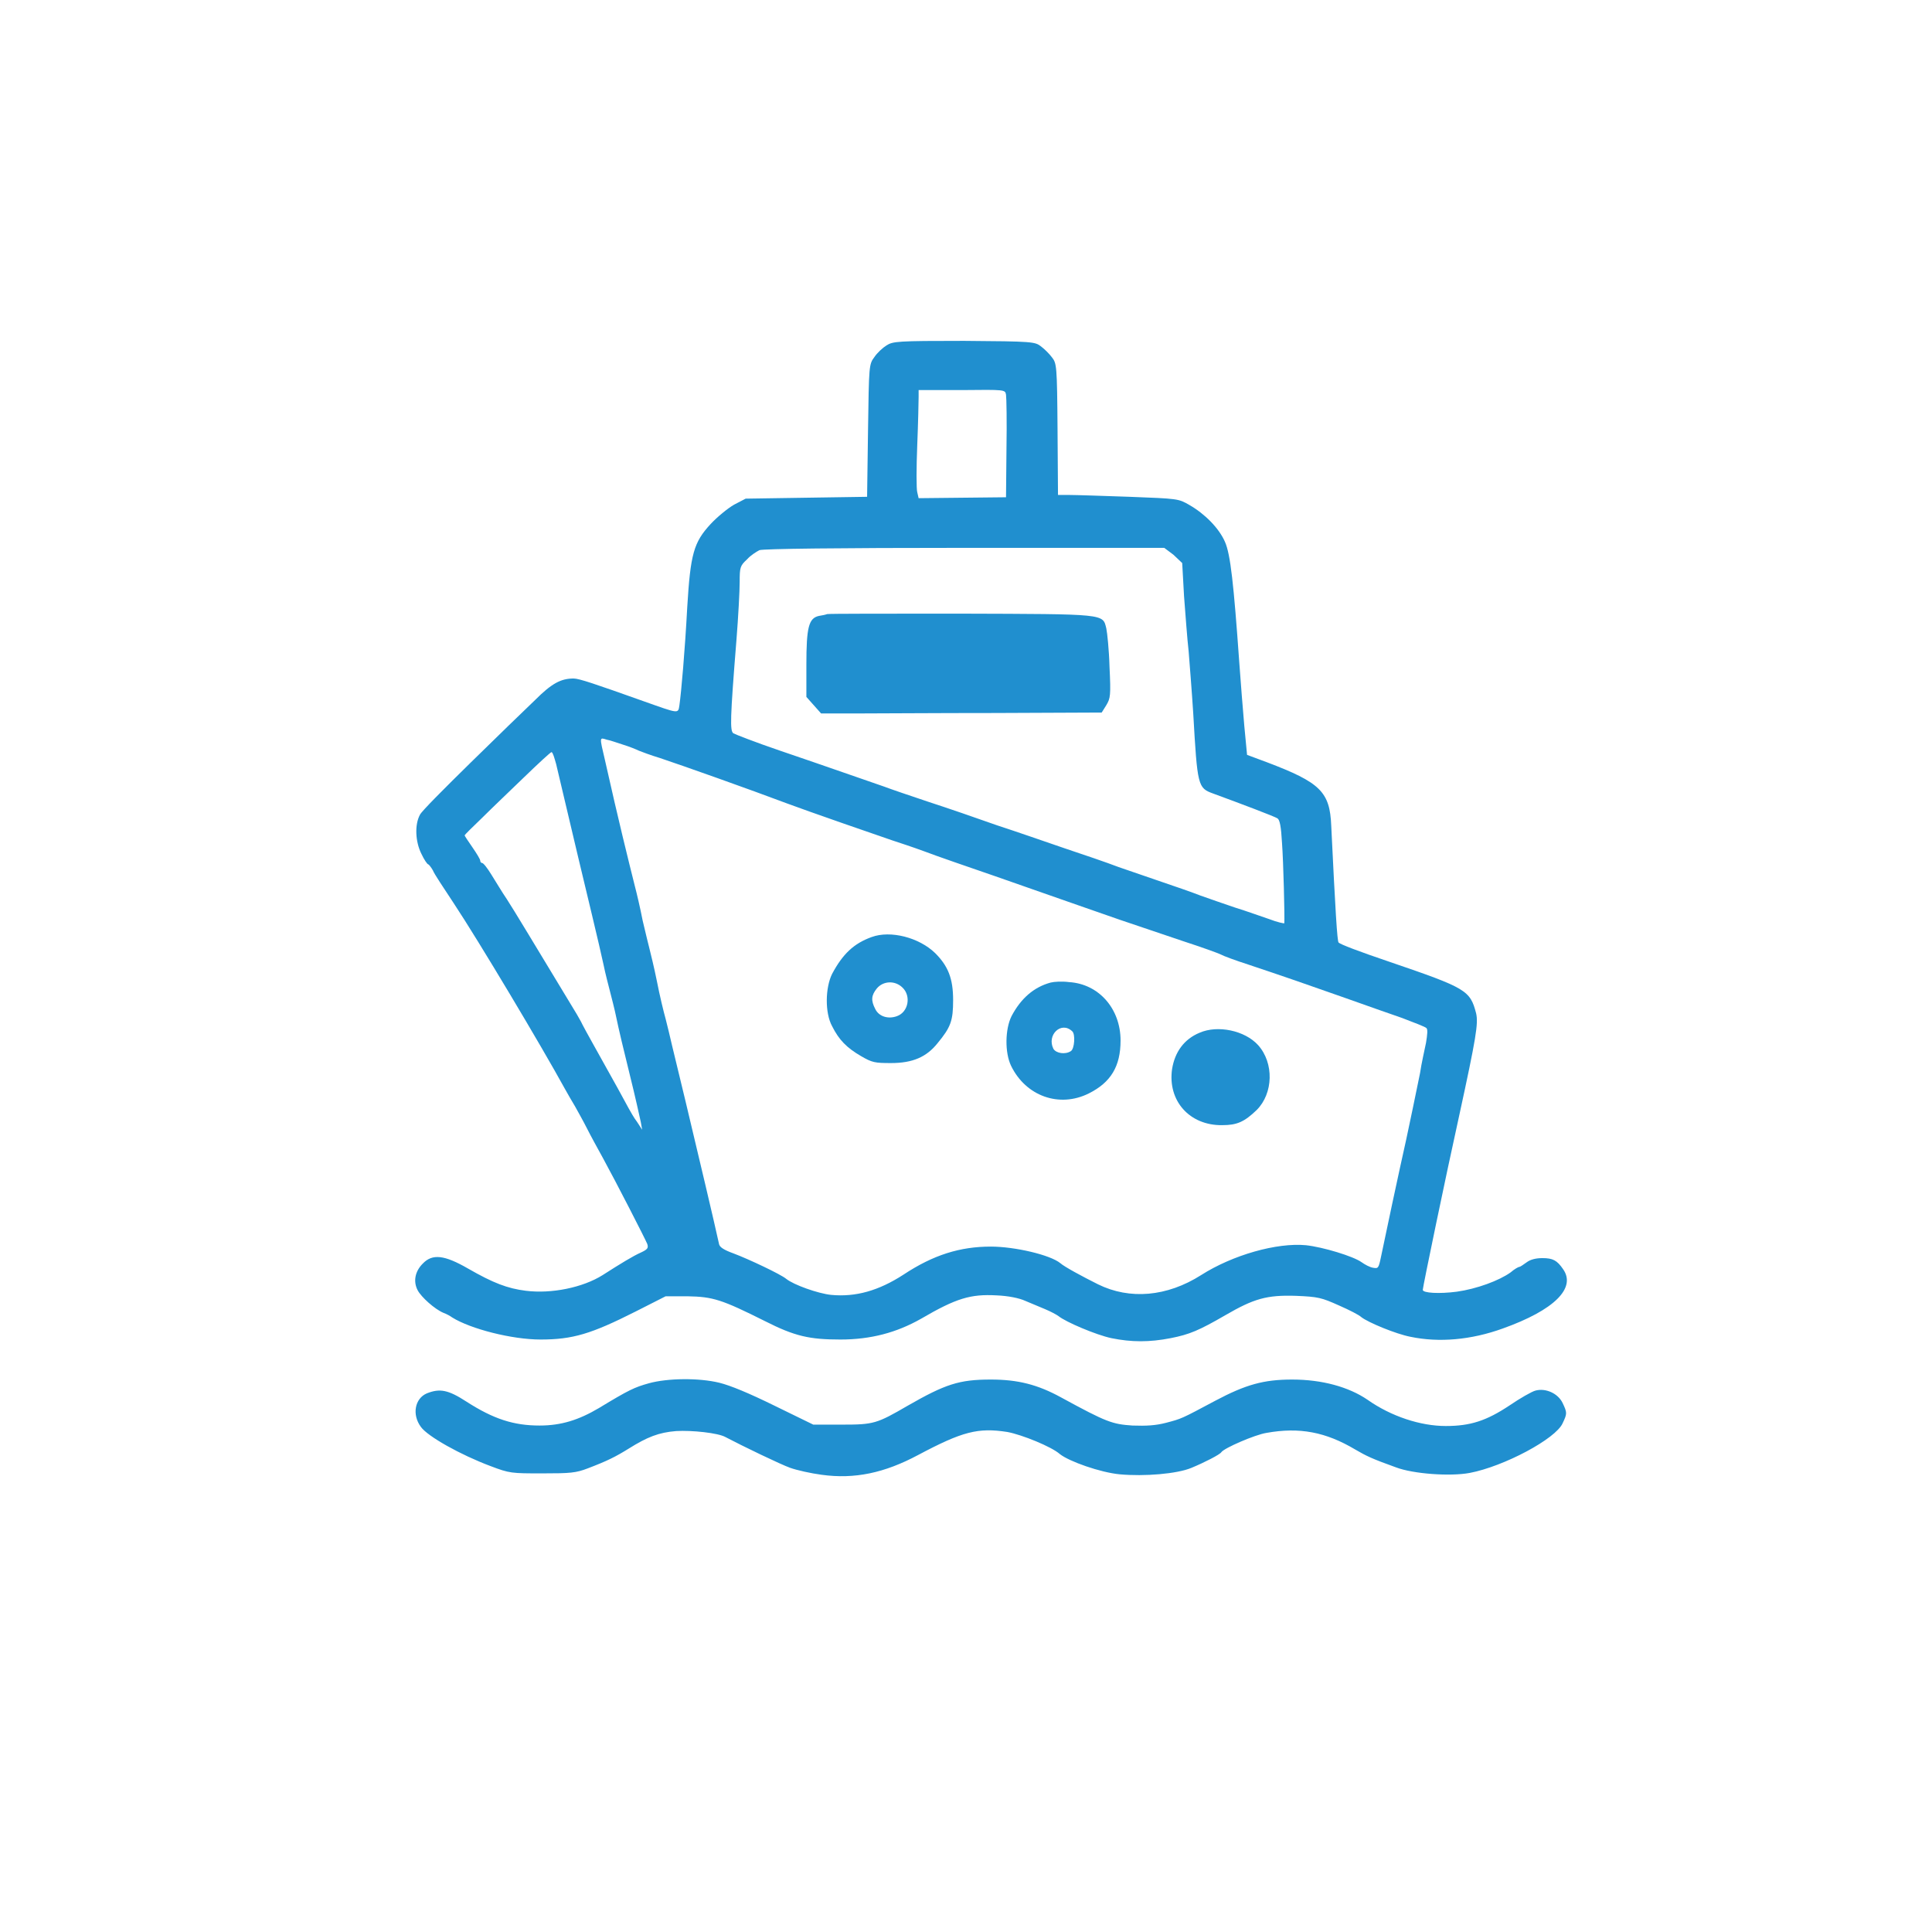 <?xml version="1.0" encoding="utf-8"?>
<!-- Generator: Adobe Illustrator 28.0.0, SVG Export Plug-In . SVG Version: 6.00 Build 0)  -->
<svg version="1.1" id="Слой_1" xmlns="http://www.w3.org/2000/svg" xmlns:xlink="http://www.w3.org/1999/xlink" x="0px" y="0px"
	 viewBox="0 0 42 42" style="enable-background:new 0 0 42 42;" xml:space="preserve">
<style type="text/css">
	.st0{fill:#208fcf;}
</style>
<g>
	 
	<g transform="translate(0,800) scale(0.1,-0.1)">
		<path class="st0" d="M192.7,7924.9c-0.8-0.5-2-1.6-2.6-2.5c-1.2-1.6-1.2-1.8-1.4-16l-0.2-14.4l-13.2-0.2l-13.2-0.2l-2.5-1.3
			c-1.4-0.8-3.7-2.7-5.1-4.2c-3.7-4-4.4-6.5-5.1-18.1c-0.5-9.4-1.3-18.5-1.7-21.3c-0.3-1.9,0-1.9-7.9,0.9
			c-10.4,3.7-13.9,4.9-15.1,4.9c-2.8,0-4.8-1.1-8.4-4.7c-2.1-2-8.4-8.1-14-13.6s-10.6-10.5-11-11.3c-1.2-2.2-1-5.9,0.3-8.5
			c0.6-1.3,1.3-2.3,1.5-2.3c0.1,0,0.6-0.6,1-1.3c0.3-0.8,2.4-3.9,4.5-7.1c5.5-8.3,19.1-31.1,24.2-40.4c0.6-1.1,1.6-2.8,2.2-3.8
			c0.6-1.1,1.8-3.2,2.6-4.8c0.8-1.6,2.4-4.5,3.5-6.5c2.9-5.3,9.1-17.4,9.6-18.6c0.3-0.9,0.1-1.2-1.4-1.9c-1.6-0.7-4.4-2.4-8.3-4.9
			c-4.3-2.7-11.1-4.1-16.7-3.4c-4,0.5-7.1,1.7-12.5,4.8c-5.2,3-7.8,3.3-9.9,1.1c-1.7-1.7-2.1-3.9-1.1-5.8c0.8-1.5,3.7-4.1,5.6-4.9
			c0.6-0.2,1.5-0.7,1.9-1c4-2.5,13-4.8,19.2-4.8c7,0,11,1.2,20.7,6.1l6.5,3.3l4.8,0c5.5-0.1,7.4-0.7,16.8-5.4c6.5-3.3,9.7-4,16.4-4
			c6.6,0,12.2,1.5,17.5,4.5c7.7,4.5,10.8,5.4,16.4,5.1c2.6-0.1,5-0.6,6.3-1.2c1.2-0.5,3.1-1.3,4.3-1.8c1.2-0.5,2.5-1.2,2.9-1.5
			c1.6-1.3,8.2-4.1,11.5-4.8c4.4-0.9,8.3-0.9,12.9,0c4.1,0.8,6.2,1.7,11.9,5c6.2,3.6,9,4.4,15.3,4.2c4.9-0.2,5.6-0.4,9.4-2.1
			c2.3-1,4.4-2.1,4.8-2.5c1.5-1.2,7.6-3.7,10.7-4.3c6.2-1.3,13.2-0.7,20.1,1.8c11.2,4,16,8.8,13.1,12.9c-1.3,1.9-2.2,2.4-4.5,2.4
			c-1.4,0-2.6-0.3-3.4-0.9c-0.7-0.5-1.4-1-1.6-1c-0.2,0-1.1-0.5-1.9-1.2c-2.5-1.8-7.4-3.6-11.7-4.2c-3.8-0.5-7.4-0.3-7.4,0.4
			c0,0.6,5,24.7,7.9,37.8c3.7,17,4.2,20.1,3.7,22.3c-1.3,5-2.1,5.5-18.8,11.2c-6.8,2.3-10.7,3.8-11.1,4.2c-0.3,0.3-0.7,6.8-1.6,25.4
			c-0.3,7.4-2.4,9.4-14,13.8l-4.3,1.6l-0.6,6.3c-0.3,3.4-0.8,9.7-1.1,13.9c-1.2,16.9-1.9,23.4-3.1,26.1c-1.3,3-4.4,6.1-7.7,8
			c-2.4,1.4-2.5,1.4-13,1.8c-5.8,0.2-11.7,0.4-13.1,0.4l-2.5,0l-0.1,14.3c-0.1,13.9-0.2,14.3-1.2,15.6c-0.6,0.8-1.6,1.8-2.4,2.4
			c-1.3,1-1.7,1.1-16.7,1.2C195.1,7925.9,194.1,7925.8,192.7,7924.9z M218.7,7914.2c0.1-0.6,0.2-5.9,0.1-11.7l-0.1-10.6l-9.5-0.1
			l-9.5-0.1l-0.3,1.3c-0.2,0.7-0.2,5.3,0,10.2c0.2,4.9,0.3,9.7,0.3,10.5v1.5h9.4C218.5,7915.3,218.5,7915.3,218.7,7914.2z
			 M255.1,7879.4l1.9-1.8l0.4-7.2c0.3-3.9,0.7-9.4,1-12c0.2-2.6,0.7-8.7,1-13.5c0.9-15.8,1-16.2,4.3-17.4c6-2.2,13.4-5,14-5.4
			c0.5-0.3,0.8-1.7,1-5.4c0.3-4,0.6-16,0.5-17.4c0-0.1-1.5,0.2-3.3,0.9c-1.8,0.6-5.1,1.8-7.4,2.5c-2.3,0.8-5.6,1.9-7.5,2.6
			c-1.8,0.7-5.5,2-8.2,2.9c-2.6,0.9-7,2.4-9.6,3.3c-2.6,1-7.9,2.8-11.8,4.1c-3.8,1.3-10.4,3.6-14.7,5c-4.2,1.5-10.9,3.8-14.9,5.1
			c-3.9,1.3-8.3,2.8-9.6,3.3c-4.1,1.4-12.6,4.4-22.6,7.8c-5.3,1.8-9.9,3.6-10.2,3.8c-0.7,0.6-0.7,2.9,0.7,20.3
			c0.4,5,0.7,10.7,0.7,12.6c0,3.2,0.1,3.5,1.6,4.9c0.8,0.9,2.1,1.7,2.7,2c0.8,0.3,17.1,0.5,44.6,0.5l43.4,0L255.1,7879.4z
			 M135.5,7838.1c1.3-0.4,2.8-1,3.4-1.3c0.5-0.2,2.6-1,4.6-1.6c4.8-1.6,19.2-6.7,27.7-9.9c3.7-1.4,20.4-7.2,22.8-8
			c1.2-0.4,4.3-1.4,7-2.4c2.6-1,9.6-3.4,15.4-5.4c5.8-2,13.9-4.9,18-6.3c7.4-2.6,9.1-3.2,22.8-7.8c4-1.3,7.6-2.6,8.2-2.9
			c0.5-0.3,3.2-1.3,6-2.2c7.5-2.5,12.4-4.2,20.9-7.2c4.2-1.5,9.9-3.5,12.5-4.4c2.6-1,5-1.9,5.3-2.2c0.3-0.3,0.2-1.4-0.1-3.2
			c-0.3-1.5-1-4.5-1.3-6.6c-1.2-5.9-2-9.7-3-14.4c-1.4-6.2-4.9-22.6-5.5-25.6c-0.5-2.4-0.6-2.5-1.7-2.3c-0.7,0.1-1.8,0.7-2.5,1.2
			c-1.8,1.3-8.4,3.3-12.1,3.7c-6.3,0.6-15.9-2.1-22.8-6.5c-7.4-4.7-15.5-5.4-22.4-2c-3.4,1.7-7.3,3.8-8.2,4.6
			c-2.2,1.8-9.9,3.6-15.1,3.6c-6.7,0-12.5-1.8-19-6.1c-5.4-3.5-10.4-4.9-15.7-4.4c-2.9,0.3-8.2,2.2-9.8,3.5c-1.2,1-8.2,4.3-11.4,5.5
			c-2.2,0.8-3.1,1.4-3.2,2.1c-0.9,4.2-4.7,20.2-7.3,31.1c-1.2,4.9-2.5,10.3-2.9,12c-0.4,1.7-1,4.3-1.4,5.8c-0.4,1.4-1.3,5.1-1.9,8.2
			c-0.6,3-1.4,6.2-1.6,7s-0.9,3.6-1.5,6.2c-0.5,2.6-1.3,6-1.7,7.5c-1.4,5.6-3.5,14-6.5,27.4c-1.2,5.1-1.2,4.9,0.4,4.4
			C132.6,7839.1,134.2,7838.5,135.5,7838.1z M120.9,7833.9c0.8-3.4,3.7-15.6,4.8-20.3c1.5-6.3,4.7-19.5,5.5-23.3
			c0.4-2,1.1-4.6,1.4-5.8c0.3-1.2,1-3.8,1.4-5.8c0.4-2,1.7-7.5,2.9-12.3c1.2-4.8,2.2-9.4,2.4-10.3l0.3-1.7l-1.1,1.7
			c-0.7,0.9-1.4,2.2-1.8,2.9s-1.4,2.6-2.4,4.4c-4.5,8.1-7.1,12.7-7.7,13.9c-0.3,0.7-0.9,1.6-1.2,2.2c-9.5,15.7-13.7,22.7-15.2,25
			c-1.1,1.6-2.5,4-3.4,5.4c-0.8,1.3-1.7,2.5-2,2.5c-0.2,0-0.4,0.2-0.4,0.5c0,0.3-0.8,1.6-1.7,2.9c-0.9,1.3-1.7,2.5-1.7,2.6
			s1.7,1.8,3.8,3.8c2,2,6.2,6,9.2,8.9s5.7,5.4,5.9,5.4C120.2,7836.4,120.5,7835.3,120.9,7833.9z"/>
		<path class="st0" d="M179.8,7866.5c-0.2-0.1-1.1-0.3-1.8-0.4c-2.2-0.5-2.7-2.5-2.7-10.6v-7l1.6-1.8l1.6-1.8h7.4
			c4,0,17.8,0.1,30.5,0.1l23.1,0.1l1,1.6c0.9,1.5,1,2.1,0.7,8.3c-0.1,3.7-0.5,7.5-0.7,8.4c-0.8,3.2,0.1,3.1-31.7,3.2
			C193.2,7866.6,180.1,7866.6,179.8,7866.5z"/>
		<path class="st0" d="M189.5,7796.3c-3.9-1.4-6.3-3.7-8.6-8c-1.5-3-1.6-8.5,0-11.4c1.5-3,3.2-4.7,6.3-6.5c2.4-1.4,3-1.5,6.5-1.5
			c4.7,0,7.7,1.3,10.1,4.3c2.9,3.5,3.4,4.9,3.4,9.4c0,4.7-1.1,7.4-3.9,10.2C199.8,7796.2,193.6,7797.8,189.5,7796.3z M196.2,7785.3
			c1.9-1.8,1.3-5.3-1.2-6.2c-1.9-0.7-3.9-0.1-4.7,1.5c-1,1.9-0.9,3,0.3,4.5C192,7786.8,194.6,7786.9,196.2,7785.3z"/>
		<path class="st0" d="M228.4,7786.4c-3.7-1-6.5-3.5-8.5-7.3c-1.4-2.8-1.5-7.9-0.1-10.8c3.2-6.6,10.5-9.2,16.9-6
			c4.8,2.4,6.9,5.9,6.9,11.5c0,6.9-4.7,12.3-11.2,12.7C230.9,7786.7,229.2,7786.6,228.4,7786.4z M233.1,7775.8
			c0.7-0.6,0.5-3.8-0.3-4.3c-1.2-0.8-3.2-0.5-3.8,0.5C227.5,7775,230.7,7778.1,233.1,7775.8z"/>
		<path class="st0" d="M260.8,7775.5c-3.4-1.4-5.4-4.2-6-7.9c-1-6.9,3.8-12.3,10.9-12.2c3.2,0,4.8,0.7,7.5,3.3
			c3.6,3.6,3.8,10.2,0.3,14.1C270.6,7776,264.7,7777.2,260.8,7775.5z"/>
		<path class="st0" d="M141.1,7699.3c-3.2-0.9-4.3-1.4-10.9-5.4c-4.4-2.6-8.2-3.8-12.9-3.8c-5.6,0-10,1.4-15.9,5.2
			c-4,2.6-5.8,2.9-8.6,1.8c-2.6-1.1-3.3-4.6-1.3-7.3c1.5-2.1,8.7-6.1,15.1-8.5c4.2-1.6,4.6-1.6,11.3-1.6c6.1,0,7.3,0.1,9.9,1.1
			c4.2,1.6,6,2.5,8.9,4.3c4,2.5,6.5,3.5,10.3,3.8c3.4,0.2,9.1-0.4,10.7-1.3c3.8-2,12.1-6,14.1-6.7c1.4-0.5,4.5-1.2,6.8-1.5
			c7.2-1,13.7,0.4,21,4.3c9.6,5.1,13,6,19.4,5c3.2-0.6,9.6-3.2,11.4-4.8c2-1.6,8.8-4,13-4.4c5.4-0.5,12.5,0.1,15.6,1.4
			c2.9,1.2,6.2,2.9,6.5,3.4c0.6,0.9,7.3,3.8,9.8,4.2c7.2,1.3,12.9,0.2,19.3-3.6c2.4-1.4,3.6-2,8.9-3.9c3.7-1.4,11.7-2,16-1.2
			c7.4,1.4,18.7,7.4,20.2,10.8c1,2.1,1,2.3,0,4.4c-1,2.1-3.7,3.3-5.9,2.7c-0.8-0.2-3.4-1.7-5.6-3.2c-5.1-3.4-8.6-4.5-13.9-4.5
			c-5.5,0-11.9,2.1-17,5.7c-4.1,2.8-9.9,4.4-16.4,4.4c-6.2,0-10.1-1.1-16.7-4.6c-7.5-4-7.3-3.9-10.7-4.8c-2.3-0.6-4.3-0.7-7.3-0.6
			c-4.4,0.3-5.6,0.7-15.5,6.1c-5.1,2.8-9.4,3.9-15.3,3.9c-6.9,0-9.9-1-18.1-5.7c-6.7-3.9-7.4-4.1-14.2-4.1h-6.3l-8.4,4.1
			c-5.7,2.8-9.6,4.4-12,5C151.9,7700.5,145.1,7700.4,141.1,7699.3z"/>
	</g>
</g>
</svg>
